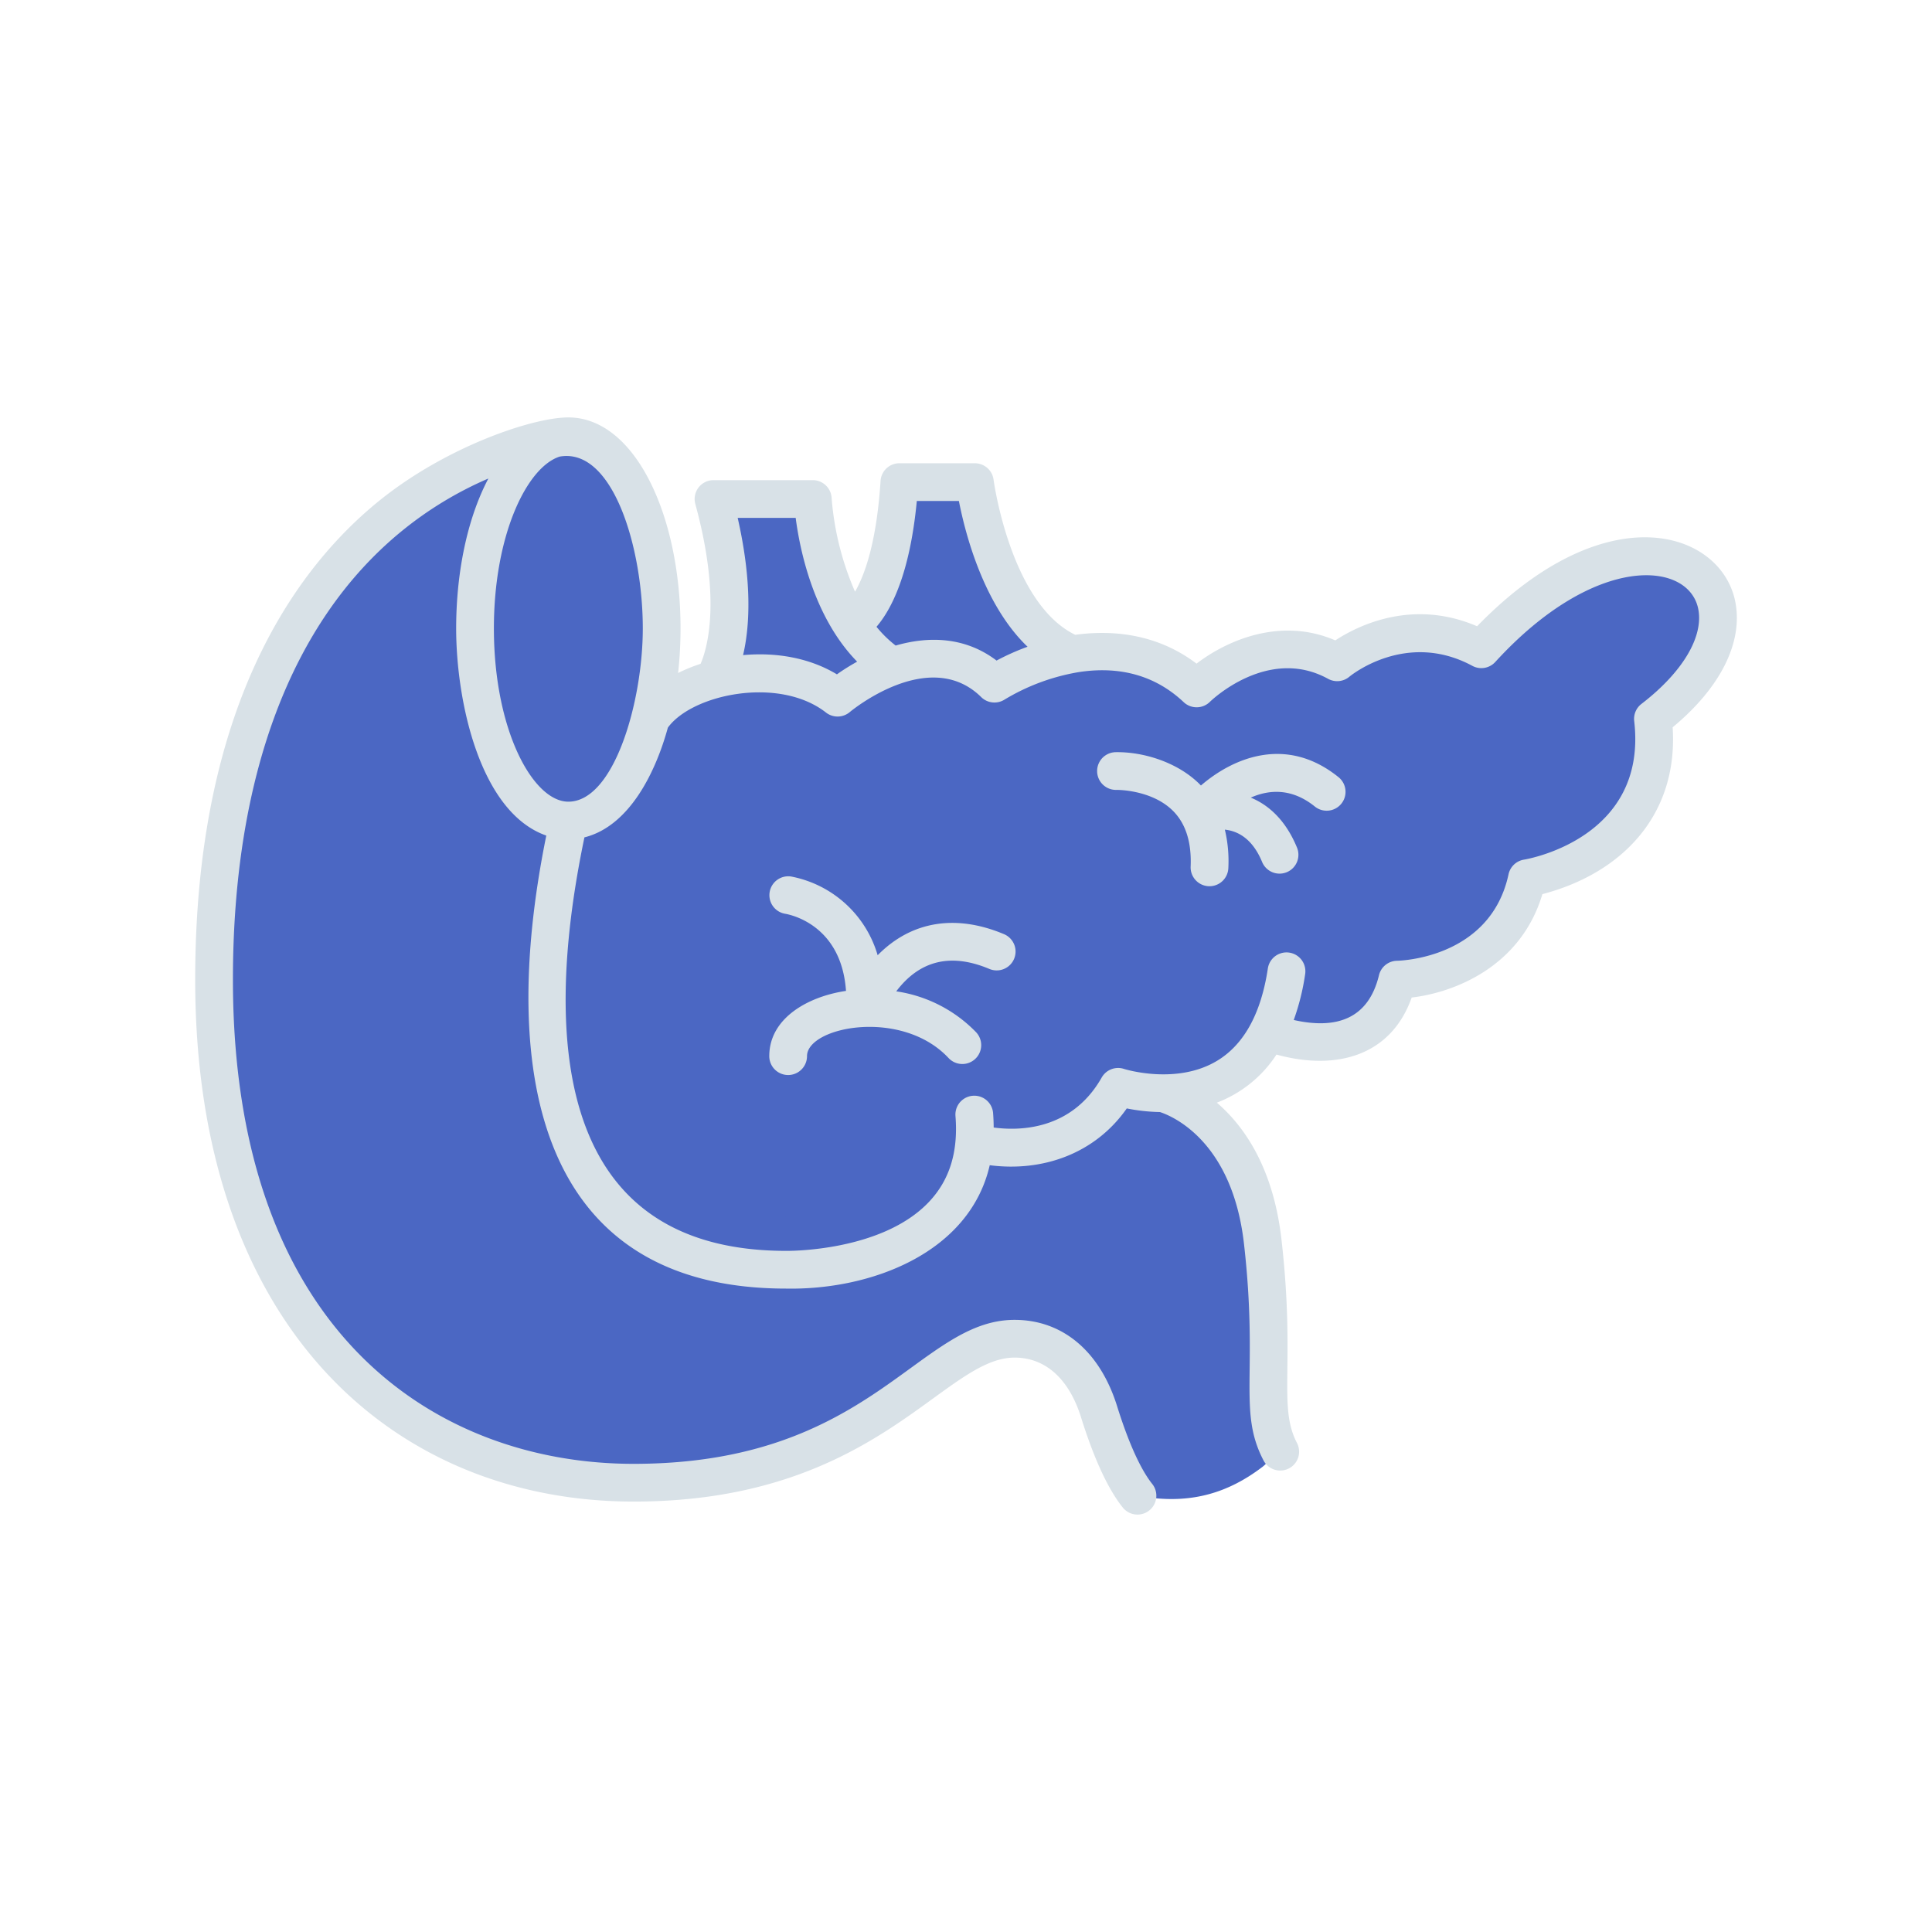<svg xmlns="http://www.w3.org/2000/svg" xmlns:xlink="http://www.w3.org/1999/xlink" width="512" height="512" x="0" y="0" viewBox="0 0 512 512" style="enable-background:new 0 0 512 512" xml:space="preserve" class=""><g><path fill="#4b67c3" d="M232.496 156.227c-3.4 7.556-6.926 9.093-6.926 9.093l-.01.01v27.334l36.691 15.117L284.21 173.4v-.01c-10.253-4.174-16.64-15.06-20.505-25.153z" opacity="1" data-original="#d24f75"></path><path fill="#4b67c3" d="M263.705 148.237a100.04 100.04 0 0 1-5.355-20.467h-20c-.897 14.001-3.34 22.87-5.854 28.457 7.105.185 20.268-.657 31.21-7.99z" opacity="1" data-original="#ff759b" class=""></path><path fill="#4b67c3" d="M192.426 170.512c-1.193 6.452-3.188 9.39-3.336 9.598l32.818 25.935 14.602-29.435a37.004 37.004 0 0 1-10.95-11.28 58.01 58.01 0 0 1-5.736-11.926z" opacity="1" data-original="#7a89eb" class=""></path><path fill="#4b67c3" d="M219.824 153.404a82.682 82.682 0 0 1-4.424-21.164h-26.31c5.026 18.412 4.728 30.738 3.336 38.272 6.182-1.798 19.516-6.7 27.398-17.108z" opacity="1" data-original="#79a5ff" class=""></path><path fill="#4b67c3" d="m150.62 217.45-3.46-101.33c-16.94 3.02-90.43 23.05-90.43 143.49 0 94.12 54.92 133.32 111.18 133.32 63.6 0 78.76-38.15 100.96-38.15 9.1 0 18.05 5.45 22.39 19.34 2.822 9.03 5.52 15.011 7.913 18.96a8.204 8.204 0 0 0 6.116 3.877c10.494 1.19 19.883-1.057 29.259-8.208a8.074 8.074 0 0 0 2.867-8.65c-2.934-10.09.56-21.705-2.775-51.049-1.422-12.477-5.391-21.089-9.837-27.003L256 284.89z" opacity="1" data-original="#ff759b" class=""></path><path fill="#4b67c3" d="M137.553 209.446c-22.812 89.782 6.538 141.977 70.644 142.044.12.002.294.003.52.003 24.924 0 50.96-10.147 60.666-32.418 13.458-.312 24.991-5.406 33.433-14.614 1.644.155 3.419.253 5.293.259h.192a50.001 50.001 0 0 0 16.502-2.673c-7.62-10.139-16.643-12.327-16.643-12.327z" opacity="1" data-original="#e05c87" class=""></path><path fill="#4b67c3" d="M442.09 148.091c16.349 3.814 20.144 23.81-4.04 42.419 4.2 36.18-33.38 42.24-33.38 42.24-5.7 26.49-34.36 26.86-34.36 26.86-6.17 25.5-34.29 13.86-34.29 13.86-7 13.43-18.9 16.28-27.86 16.25a42.037 42.037 0 0 1-11.85-1.7c-12.67 22.32-37.96 14.88-37.96 14.88l-.18-.02c-3.15 34.6-49.85 33.61-49.85 33.61-41.831 0-57.26-24.702-61.839-51.57l169.645-52.702z" opacity="1" data-original="#f08c74" class=""></path><path fill="#4b67c3" d="M150.62 217.45c.138 1.554-8.419 32.416-4.86 62.322a49.715 49.715 0 0 0 49.084 43.733l.492.001s46.7.99 49.85-33.61l.18.02s25.29 7.44 37.96-14.88a42.038 42.038 0 0 0 11.85 1.7c8.96.03 20.86-2.82 27.86-16.25 0 0 28.12 11.64 34.29-13.86 0 0 28.66-.37 34.36-26.86 0 0 37.58-6.06 33.38-42.24 13.516-10.4 18.294-21.234 17.024-29.435-11.861-2.767-30.33 2.983-49.52 23.97-20.85-11.25-38.2 3.46-38.2 3.46-19.49-10.72-37.25 6.919-37.25 6.919-10.44-9.85-22.73-10.83-32.91-9.04a62.198 62.198 0 0 0-20.67 7.78c-8.53-8.4-18.82-7.56-27.03-4.57a53.341 53.341 0 0 0-14.54 8.28c-9.07-7.08-22.18-7.75-32.88-4.78-7.46 2.07-13.75 5.91-16.69 10.59a.01.01 0 0 0-.01.01z" opacity="1" data-original="#f9c47a" class=""></path><path fill="#4b67c3" d="M175.35 166.54a96.368 96.368 0 0 1-2.95 24.16.01.01 0 0 0-.01.01c-4.18 15.92-12.36 26.74-21.77 26.74-13.66 0-24.73-22.79-24.73-50.91 0-25.7 9.25-46.96 21.27-50.42 2.21-.4 3.46-.5 3.46-.5 13.66 0 24.73 22.8 24.73 50.92z" opacity="1" data-original="#d24f75"></path><g fill="#222123" data-name="Pancreas"><path d="M459.885 159.552c-3.6-18.693-33.888-29.14-68.44 6.413-17.223-7.416-31.731-.089-37.575 3.744-14.555-6.28-28.784.045-36.778 6.16-10.105-7.668-21.717-9.067-32.142-7.638-17.172-8.317-21.601-40.771-21.644-41.102a5 5 0 0 0-4.96-4.361h-20a5 5 0 0 0-4.99 4.68c-1.05 16.415-4.251 25.017-6.762 29.357a76.998 76.998 0 0 1-6.204-24.802 5 5 0 0 0-4.994-4.76h-26.308a5 5 0 0 0-4.823 6.319c6.995 25.604 3.109 38.435 1.397 42.358a45.147 45.147 0 0 0-5.734 2.311c-.076.038-.147.078-.223.116a108.614 108.614 0 0 0 .644-11.81c0-14.342-2.75-27.904-7.746-38.187-5.553-11.433-13.36-17.729-21.984-17.729-9.496 0-32.431 7.78-50.09 22.06-22.263 18.004-48.801 54.64-48.801 126.931 0 92.487 53.03 138.32 116.181 138.32 64.31 0 82.046-38.155 100.962-38.155 8.171 0 14.429 5.623 17.62 15.833 3.429 10.974 7.147 19.013 11.05 23.892a5 5 0 0 0 7.809-6.247c-2.148-2.684-5.507-8.442-9.314-20.627-4.539-14.523-14.44-22.851-27.165-22.851-25.556 0-37.952 38.156-100.962 38.156-51.331 0-106.181-33.71-106.181-128.32 0-53.821 15.44-94.902 44.655-118.803a96.855 96.855 0 0 1 23.039-13.998c-6.116 11.637-8.534 26.42-8.534 39.725 0 19.32 6.3 48.752 23.886 54.901-13.003 64.005-1.511 120.025 63.496 120.053 22.581.434 48.696-9.461 54.019-32.698 13.914 1.805 27.85-2.954 36.318-15.047a49.929 49.929 0 0 0 8.797.962c3.004.972 19.138 7.441 22.265 34.911 3.877 34.054-1.686 44.28 5.18 57.416a5 5 0 0 0 8.862-4.633c-5.11-9.778-.343-20.862-4.107-53.914-2.184-19.189-9.987-30.135-17.129-36.272a32.763 32.763 0 0 0 15.806-12.747c15.868 4.368 30.362.347 35.83-15.111 11.361-1.338 28.92-8.206 34.637-27.401 21.111-5.532 36.033-20.981 34.52-44.217 12.647-10.469 18.683-22.456 16.617-33.188zm-216.92-26.784h11.154c1.66 8.538 6.502 27.443 18.195 38.628a62.449 62.449 0 0 0-8.214 3.66c-8.417-6.397-18.126-6.467-26.74-3.978a30.95 30.95 0 0 1-5.08-4.973c3.875-4.494 8.836-13.906 10.685-33.337zm-47.47 4.476h15.369c1.104 8.476 4.736 26.298 16.29 38.105a54.676 54.676 0 0 0-5.361 3.361c-7.544-4.55-16.476-5.857-24.869-5.1 1.701-7.25 2.524-18.966-1.43-36.366zm-64.607 29.293c0-24.862 8.778-42.788 17.443-45.536 14.05-2.469 22.018 24.042 22.018 45.536 0 19.298-7.553 45.916-19.73 45.916-9.333 0-19.731-18.857-19.731-45.916zm304.11 20.01a5 5 0 0 0-1.917 4.541c3.592 30.897-27.882 36.505-29.211 36.726a5 5 0 0 0-4.092 3.886c-4.767 22.175-28.544 22.893-29.538 22.913a5 5 0 0 0-4.794 3.824c-2.793 11.544-11.182 14.429-22.591 11.875a62.452 62.452 0 0 0 3.027-12.168 5 5 0 1 0-9.889-1.49c-1.778 11.806-6.223 19.989-13.214 24.32-10.838 6.717-24.78 2.341-24.904 2.302a5 5 0 0 0-5.913 2.28c-8.014 14.122-22.033 14.144-28.626 13.25a52.812 52.812 0 0 0-.162-3.898 5 5 0 0 0-9.967.801c.764 9.509-1.52 16.954-6.98 22.761-12.545 13.34-37.563 13.025-37.802 13.022l-.107-.001c-58.667 0-65.454-51.943-53.443-109.558l.004-.021c11.935-2.986 18.873-17.258 22.113-29.08 6.423-8.87 29.45-13.72 41.903-4a4.999 4.999 0 0 0 6.308-.126c.21-.177 21.053-17.539 34.826-3.967a5.01 5.01 0 0 0 6.203.65 55.972 55.972 0 0 1 19.53-7.253c8.798-1.388 19.149-.344 27.927 7.941a5 5 0 0 0 6.956-.09c.15-.148 15.289-14.902 31.315-6.09a4.998 4.998 0 0 0 5.643-.567c.147-.125 14.945-12.39 32.592-2.869a5.001 5.001 0 0 0 6.063-1.026c26.558-29.038 51.348-26.766 53.807-13.992 1.42 7.37-4.213 16.755-15.067 25.105z" fill="#d8e1e7" opacity="1" data-original="#222123" class=""></path><path d="M266.101 247.573c-12.395-5.22-24.313-3.766-33.513 5.574a29.706 29.706 0 0 0-22.96-20.867 5 5 0 0 0-1.56 9.877c1.625.277 14.932 3.084 16.13 20.44-10.11 1.503-20.332 7.228-20.332 17.295a5 5 0 0 0 10 0c0-7.793 25.065-12.822 37.509.495a5 5 0 0 0 7.307-6.827 36.868 36.868 0 0 0-21.168-10.843c6.108-8.076 14.294-10.312 24.706-5.928a5 5 0 0 0 3.881-9.216zM354.682 205.924c-13.938-11.208-28.111-4.933-36.421 2.244-5.888-6.12-15.227-8.976-22.657-8.832a5 5 0 1 0 .289 9.996c.081-.007 9.38-.104 15.039 5.633 3.323 3.37 4.871 8.31 4.6 14.68a5 5 0 0 0 4.783 5.209c.073.002.144.004.217.004a5 5 0 0 0 4.991-4.788 36.125 36.125 0 0 0-.923-10.204c3.217.327 7.222 2.178 9.855 8.522a5 5 0 1 0 9.236-3.832c-3.028-7.3-7.551-11.259-12.222-13.181 4.77-2.106 10.775-2.62 16.947 2.342a5 5 0 1 0 6.266-7.793z" fill="#d8e1e7" opacity="1" data-original="#222123" class=""></path></g></g></svg>